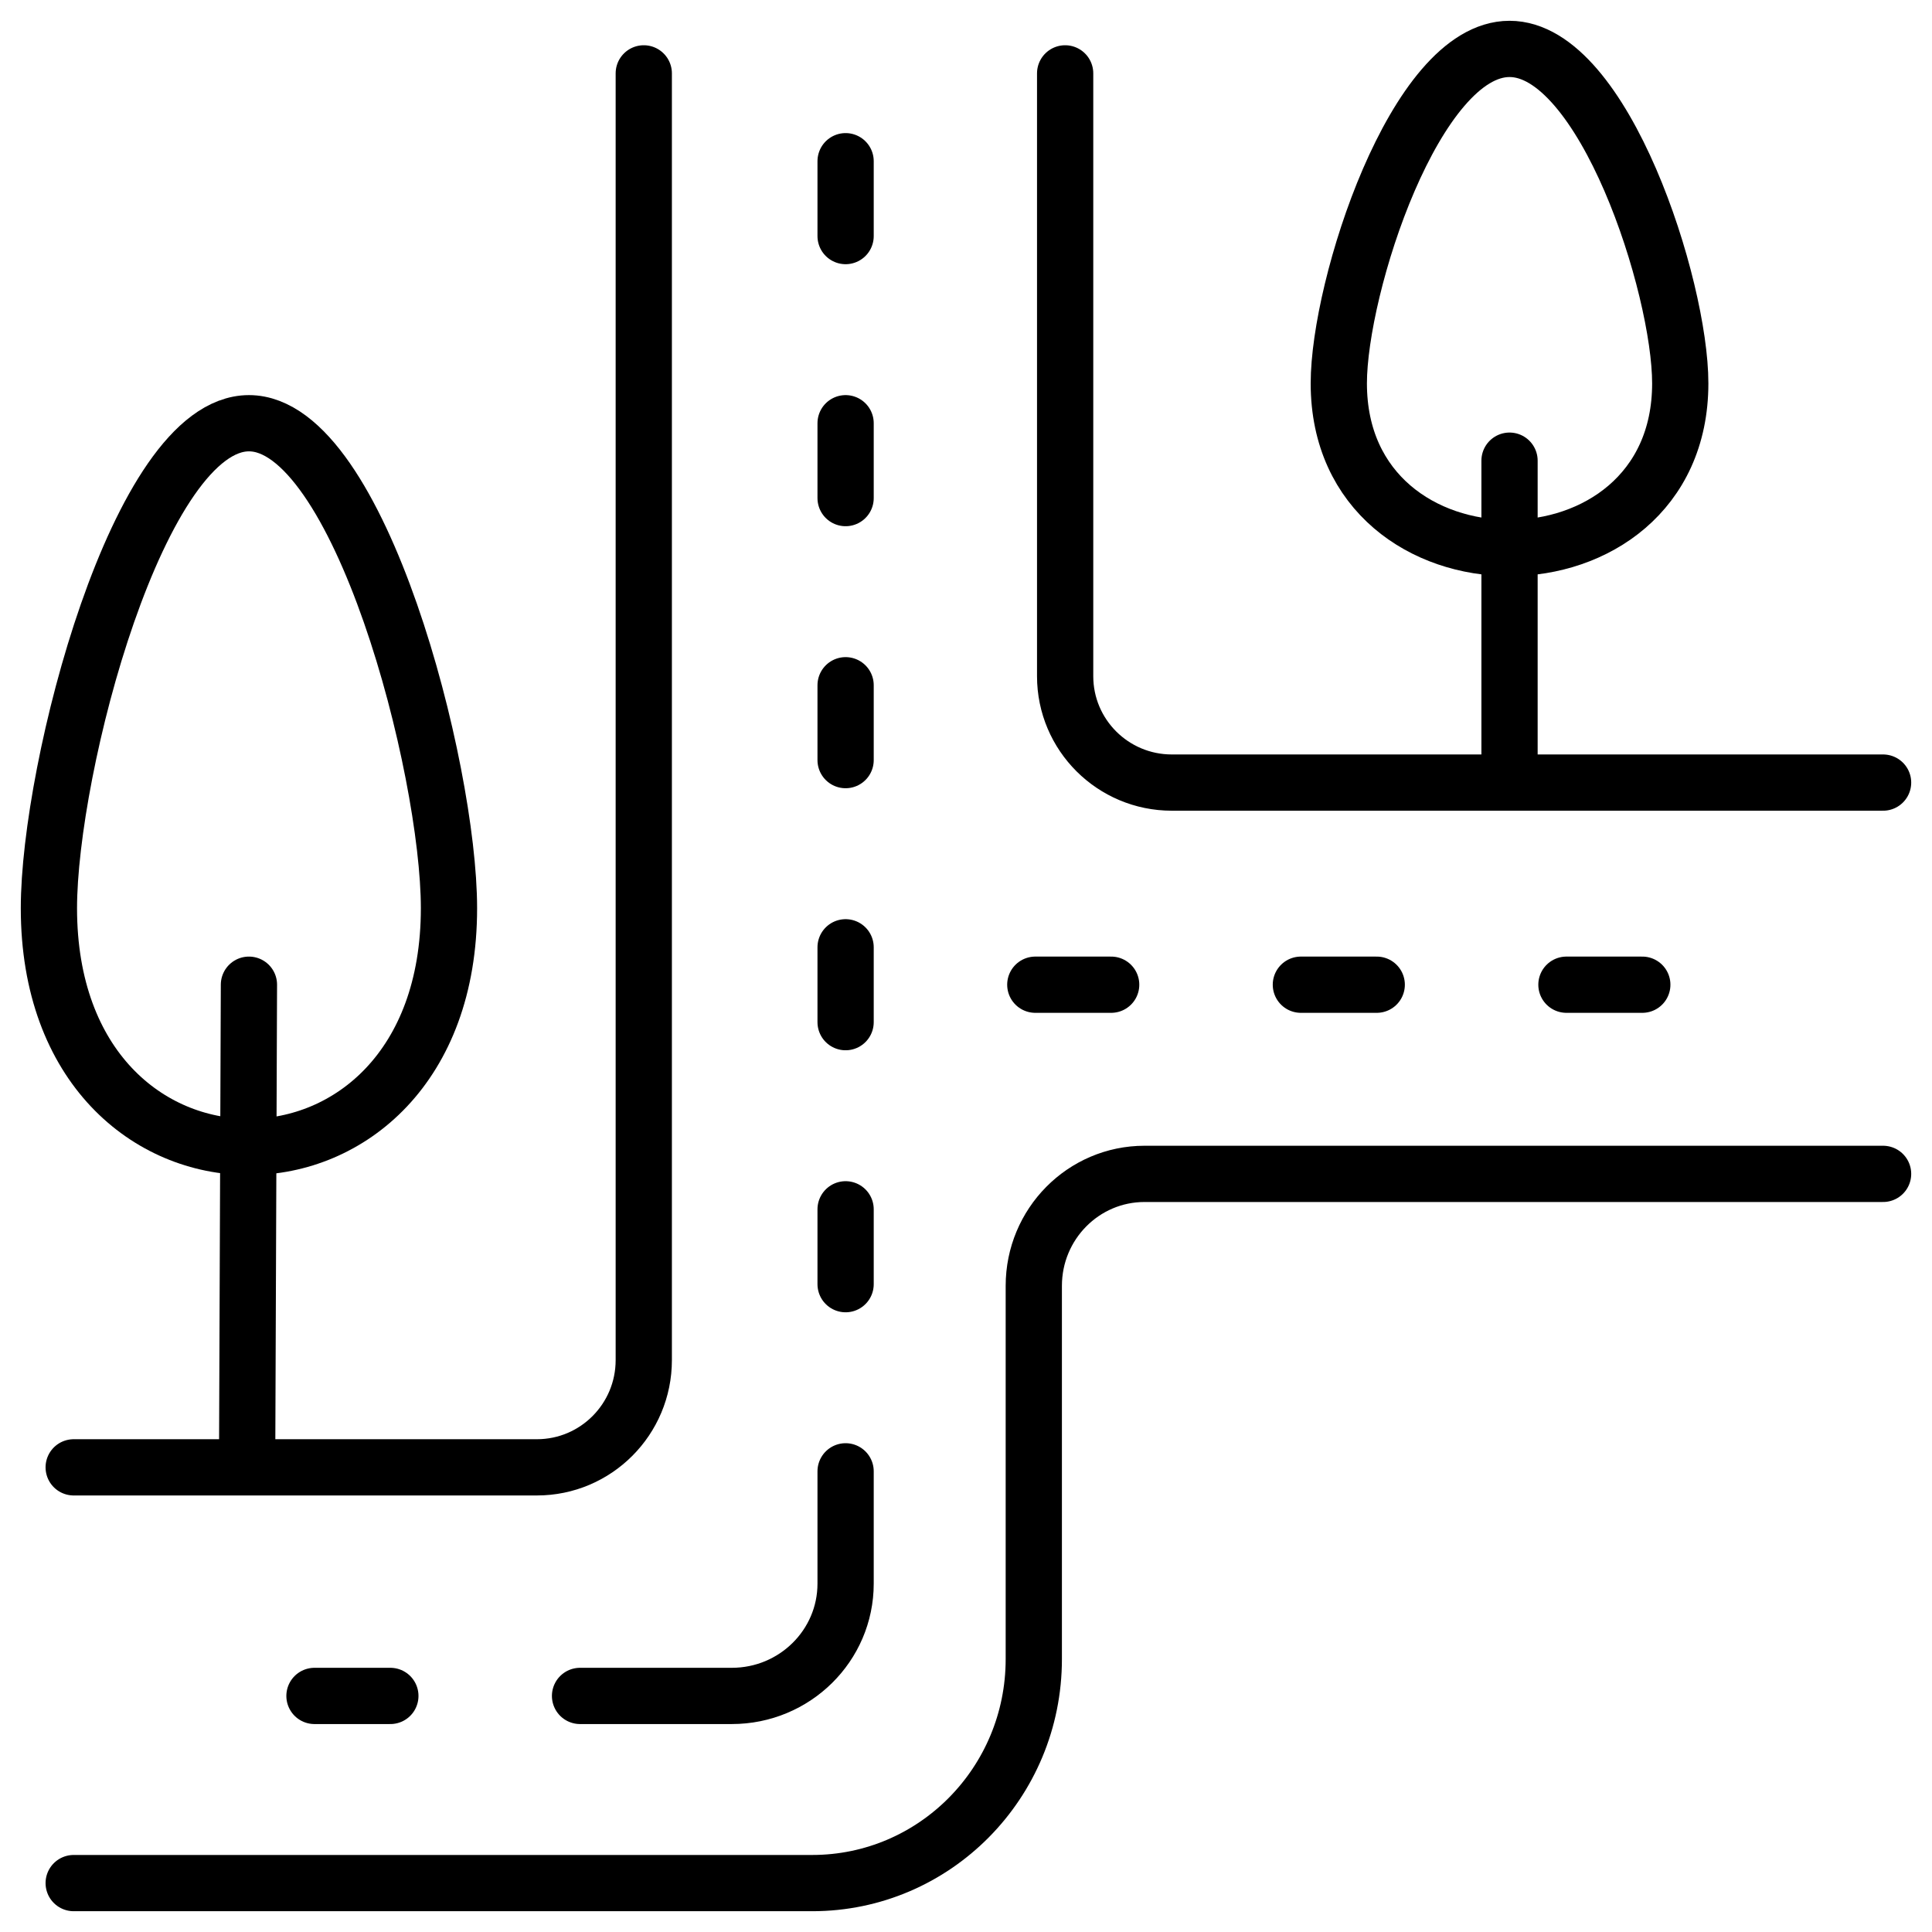 <svg width="79" height="79" viewBox="0 0 79 79" fill="none" xmlns="http://www.w3.org/2000/svg">
<path d="M10.179 40.265L10.108 59" stroke="black" stroke-width="2.3" stroke-miterlimit="10" stroke-linecap="round" stroke-linejoin="round"/>
<path d="M2 37.137C2 50.152 18.359 50.152 18.359 37.137C18.359 31.4 14.697 17.306 10.18 17.306C5.662 17.306 2 31.4 2 37.137Z" stroke="black" stroke-width="2.3" stroke-miterlimit="10" stroke-linecap="round" stroke-linejoin="round"/>
<path d="M61.725 18.837V31" stroke="black" stroke-width="2.3" stroke-miterlimit="10" stroke-linecap="round" stroke-linejoin="round"/>
<path d="M54.744 15.676C54.744 24.652 68.706 24.652 68.706 15.676C68.706 11.72 65.58 2 61.725 2C57.87 2 54.744 11.72 54.744 15.676Z" stroke="black" stroke-width="2.3" stroke-miterlimit="10" stroke-linecap="round" stroke-linejoin="round"/>
<path d="M12.859 69.347H15.962" stroke="black" stroke-width="2.3" stroke-miterlimit="10" stroke-linecap="round" stroke-linejoin="round"/>
<path d="M34.577 9.653V6.592" stroke="black" stroke-width="2.3" stroke-miterlimit="10" stroke-linecap="round" stroke-linejoin="round"/>
<path d="M34.577 20.367V17.306" stroke="black" stroke-width="2.3" stroke-miterlimit="10" stroke-linecap="round" stroke-linejoin="round"/>
<path d="M64.052 40.265H67.154" stroke="black" stroke-width="2.3" stroke-miterlimit="10" stroke-linecap="round" stroke-linejoin="round"/>
<path d="M53.193 40.265H56.295" stroke="black" stroke-width="2.3" stroke-miterlimit="10" stroke-linecap="round" stroke-linejoin="round"/>
<path d="M42.334 40.265H45.436" stroke="black" stroke-width="2.3" stroke-miterlimit="10" stroke-linecap="round" stroke-linejoin="round"/>
<path d="M34.577 31.081V28.02" stroke="black" stroke-width="2.3" stroke-miterlimit="10" stroke-linecap="round" stroke-linejoin="round"/>
<path d="M34.577 41.796V38.735" stroke="black" stroke-width="2.3" stroke-miterlimit="10" stroke-linecap="round" stroke-linejoin="round"/>
<path d="M34.577 52.51V49.449" stroke="black" stroke-width="2.3" stroke-miterlimit="10" stroke-linecap="round" stroke-linejoin="round"/>
<path d="M23.718 69.347H29.923C32.493 69.347 34.577 67.291 34.577 64.755V60.163" stroke="black" stroke-width="2.3" stroke-miterlimit="10" stroke-linecap="round" stroke-linejoin="round"/>
<path d="M77 48H46.801C44.3 48 42.272 50.05 42.272 52.579V67.842C42.272 72.9 38.216 77 33.212 77H3.013" stroke="black" stroke-width="2.3" stroke-miterlimit="10" stroke-linecap="round" stroke-linejoin="round"/>
<path d="M43.554 3V27.65C43.554 30.052 45.507 32 47.916 32H77" stroke="black" stroke-width="2.3" stroke-miterlimit="10" stroke-linecap="round" stroke-linejoin="round"/>
<path d="M3.013 60H21.953C24.367 60 26.324 58.037 26.324 55.615V3" stroke="black" stroke-width="2.3" stroke-miterlimit="10" stroke-linecap="round" stroke-linejoin="round"/>
</svg>
